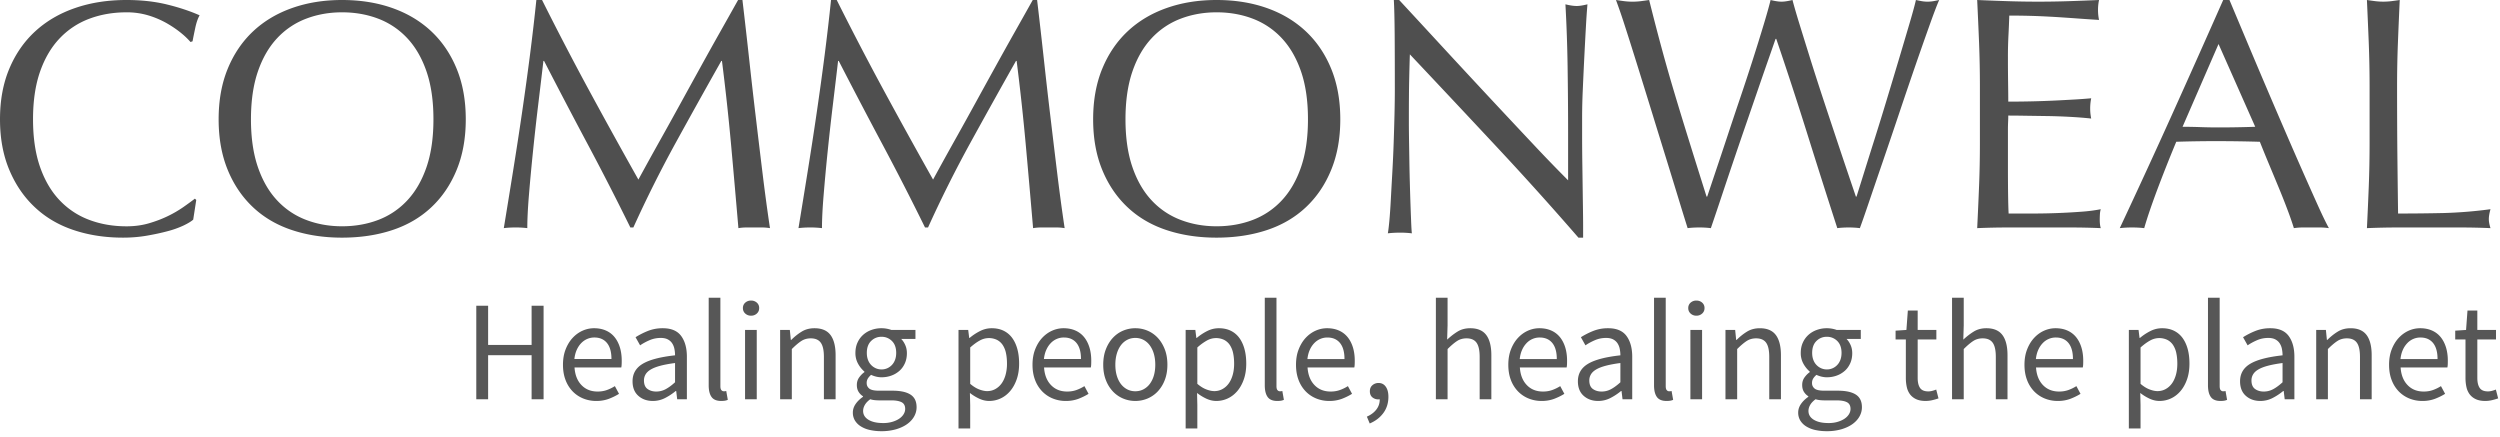 <?xml version="1.0" encoding="UTF-8"?>
<svg xmlns="http://www.w3.org/2000/svg" width="263" height="46" viewBox="0 0 263 46" version="1.1">
  <g id="Welcome" stroke="none" stroke-width="1" fill="none" fill-rule="evenodd">
    <g id="Home-V2" transform="translate(-81 -25)" fill-rule="nonzero">
      <g id="Header" transform="translate(81 25)">
        <g id="CommonwealLogo">
          <path d="M50.105 42v-9.84h1.245v4.125h4.575V32.16h1.26V42h-1.26v-4.635H51.35V42h-1.245zm12.615.18a3.57 3.57 0 01-1.373-.263 3.253 3.253 0 01-1.11-.75 3.473 3.473 0 01-.742-1.192c-.18-.47-.27-1.005-.27-1.605 0-.6.092-1.137.277-1.612.186-.476.43-.878.735-1.208.306-.33.653-.582 1.043-.758.39-.175.795-.262 1.215-.262.46 0 .872.08 1.238.24.365.16.67.39.914.69.246.3.433.66.563 1.08.13.42.195.89.195 1.41 0 .13-.002.257-.008.383a1.848 1.848 0 01-.037.322h-4.92c.05.78.292 1.397.727 1.852.436.456 1.003.683 1.703.683.35 0 .672-.052.968-.157a4.28 4.28 0 00.847-.413l.435.81c-.32.2-.675.375-1.065.525a3.7 3.7 0 01-1.335.225zm-2.295-4.41h3.9c0-.74-.157-1.302-.473-1.688-.315-.385-.757-.577-1.327-.577-.26 0-.507.05-.742.15-.236.1-.448.247-.638.442-.19.196-.347.433-.473.713-.125.28-.207.6-.247.96zm8.25 4.41c-.61 0-1.117-.18-1.522-.54-.406-.36-.608-.87-.608-1.53 0-.8.355-1.412 1.065-1.837.71-.426 1.845-.723 3.405-.893 0-.23-.022-.455-.067-.675a1.688 1.688 0 00-.233-.585 1.221 1.221 0 00-.458-.412c-.195-.106-.442-.158-.742-.158-.42 0-.815.08-1.185.24-.37.16-.7.34-.99.54l-.48-.855a7.96 7.96 0 011.245-.638 4.157 4.157 0 011.62-.307c.89 0 1.535.272 1.935.817.4.546.6 1.273.6 2.183V42h-1.02l-.105-.87h-.045c-.35.29-.725.537-1.125.742-.4.206-.83.308-1.29.308zm.36-.99c.35 0 .68-.082.99-.247.31-.166.64-.408.99-.728V38.19c-.61.08-1.122.175-1.537.285-.416.11-.75.24-1.005.39-.256.15-.44.322-.555.517a1.233 1.233 0 00-.173.638c0 .42.125.72.375.9.25.18.555.27.915.27zm6.825.99c-.47 0-.805-.14-1.005-.42-.2-.28-.3-.69-.3-1.23v-9.21h1.23v9.3c0 .2.035.34.105.42.07.08.15.12.24.12h.113c.035 0 .087-.01.157-.03l.165.93c-.08.04-.175.07-.285.09-.11.02-.25.03-.42.03zm2.52-.18v-7.29h1.23V42h-1.23zm.63-8.79a.87.87 0 01-.608-.225.737.737 0 01-.247-.57.73.73 0 01.248-.578.888.888 0 01.607-.217.89.89 0 01.608.217.73.73 0 01.247.578c0 .23-.082.42-.247.57a.87.87 0 01-.608.225zM82.07 42v-7.29h1.02l.105 1.05h.045c.35-.35.717-.642 1.103-.877.385-.236.832-.353 1.342-.353.77 0 1.332.24 1.688.72.355.48.532 1.19.532 2.13V42h-1.23v-4.455c0-.69-.11-1.187-.33-1.492-.22-.306-.57-.458-1.05-.458-.38 0-.715.095-1.005.285-.29.19-.62.47-.99.84V42h-1.23zm10.665 3.36a5.5 5.5 0 01-1.23-.127 2.991 2.991 0 01-.953-.383 1.9 1.9 0 01-.615-.615 1.593 1.593 0 01-.217-.84c0-.31.095-.605.285-.885.19-.28.45-.535.78-.765v-.06a1.427 1.427 0 01-.457-.458c-.126-.195-.188-.437-.188-.727 0-.31.085-.58.255-.81.17-.23.35-.41.54-.54v-.06a2.99 2.99 0 01-.653-.803 2.268 2.268 0 01-.292-1.162c0-.4.072-.76.218-1.08a2.44 2.44 0 01.592-.818 2.61 2.61 0 01.877-.517 3.112 3.112 0 012.093 0h2.535v.945h-1.5c.17.17.312.385.427.645.116.26.173.545.173.855 0 .39-.07.742-.21 1.057-.14.316-.33.58-.57.795a2.61 2.61 0 01-.847.503c-.326.12-.673.18-1.043.18-.18 0-.365-.022-.555-.067a2.756 2.756 0 01-.54-.188c-.13.11-.24.232-.33.367a.886.886 0 00-.135.503c0 .23.09.42.27.57.18.15.52.225 1.02.225h1.41c.85 0 1.487.137 1.912.413.426.275.638.717.638 1.327 0 .34-.085.662-.255.967-.17.306-.415.573-.735.803-.32.23-.707.412-1.163.547a5.401 5.401 0 01-1.537.203zm0-6.495a1.477 1.477 0 001.088-.465c.145-.15.257-.332.337-.547.08-.216.12-.458.12-.728 0-.54-.15-.957-.45-1.252a1.503 1.503 0 00-1.095-.443 1.5 1.5 0 00-1.095.443c-.3.295-.45.712-.45 1.252 0 .27.04.512.12.727a1.526 1.526 0 00.832.892c.186.081.383.121.593.121zm.18 5.64a3.3 3.3 0 00.953-.128c.285-.085.527-.194.727-.33.2-.135.355-.292.465-.472.11-.18.165-.365.165-.555 0-.34-.125-.575-.375-.705s-.615-.195-1.095-.195h-1.26a4.77 4.77 0 01-.458-.023A2.34 2.34 0 0191.55 42c-.26.19-.45.39-.57.6-.12.21-.18.42-.18.63 0 .39.187.7.563.93.375.23.892.345 1.552.345zm7.92.57V34.71h1.02l.105.84h.045c.33-.28.692-.52 1.088-.72.395-.2.807-.3 1.237-.3.47 0 .885.087 1.245.262.36.176.66.425.9.75.24.326.422.715.547 1.17.126.456.188.968.188 1.538 0 .62-.085 1.172-.255 1.657-.17.486-.4.898-.69 1.238-.29.34-.625.597-1.005.772-.38.176-.78.263-1.2.263-.34 0-.677-.075-1.013-.225a5.126 5.126 0 01-1.012-.615l.03 1.275v2.46h-1.23zm3.015-3.93c.3 0 .577-.067.833-.203.255-.135.474-.324.66-.57.185-.245.33-.547.434-.907a4.3 4.3 0 00.158-1.215c0-.4-.035-.765-.105-1.095a2.447 2.447 0 00-.337-.848 1.617 1.617 0 00-.6-.547 1.961 1.961 0 00-1.815.06c-.316.17-.653.415-1.013.735v3.825c.33.28.65.477.96.592.31.116.585.173.825.173zm8.265 1.035a3.57 3.57 0 01-1.372-.263 3.253 3.253 0 01-1.11-.75 3.473 3.473 0 01-.743-1.192c-.18-.47-.27-1.005-.27-1.605 0-.6.092-1.137.277-1.612.186-.476.43-.878.735-1.208.306-.33.653-.582 1.043-.758.39-.175.795-.262 1.215-.262.46 0 .872.08 1.237.24.366.16.67.39.916.69.245.3.432.66.562 1.08.13.42.195.89.195 1.41 0 .13-.002.257-.007.383a1.848 1.848 0 01-.038.322h-4.92c.05.78.292 1.397.728 1.852.435.456 1.002.683 1.702.683.35 0 .672-.052.968-.157a4.28 4.28 0 00.847-.413l.435.81c-.32.2-.675.375-1.065.525a3.7 3.7 0 01-1.335.225zm-2.295-4.41h3.9c0-.74-.157-1.302-.472-1.688-.316-.385-.758-.577-1.328-.577a1.883 1.883 0 00-1.38.592c-.19.196-.347.433-.473.713-.125.28-.207.6-.247.96zm9.615 4.41a3.28 3.28 0 01-1.282-.255 3.159 3.159 0 01-1.073-.742 3.615 3.615 0 01-.742-1.2c-.186-.476-.278-1.013-.278-1.613 0-.61.092-1.152.278-1.627.185-.476.432-.878.742-1.208.31-.33.667-.58 1.073-.75a3.28 3.28 0 011.282-.255c.45 0 .877.085 1.282.255.406.17.763.42 1.073.75.31.33.557.732.742 1.208.186.475.278 1.017.278 1.627 0 .6-.092 1.137-.278 1.613a3.615 3.615 0 01-.742 1.2 3.15 3.15 0 01-1.073.742 3.28 3.28 0 01-1.282.255zm0-1.02c.31 0 .595-.067.855-.202.26-.136.482-.325.667-.57a2.71 2.71 0 00.428-.878c.1-.34.15-.72.15-1.14 0-.42-.05-.802-.15-1.148a2.792 2.792 0 00-.428-.892 1.934 1.934 0 00-.667-.578 1.827 1.827 0 00-.855-.202c-.31 0-.595.067-.855.203-.26.135-.482.327-.668.577-.185.25-.327.547-.427.892-.1.346-.15.728-.15 1.148 0 .42.05.8.15 1.14.1.34.242.632.427.878.186.245.408.434.668.57.26.135.545.202.855.202zm5.295 3.915V34.71h1.02l.105.84h.045c.33-.28.692-.52 1.087-.72.396-.2.808-.3 1.238-.3.47 0 .885.087 1.245.262.36.176.66.425.9.75.24.326.422.715.547 1.17.126.456.188.968.188 1.538 0 .62-.085 1.172-.255 1.657-.17.486-.4.898-.69 1.238-.29.34-.625.597-1.005.772-.38.176-.78.263-1.2.263-.34 0-.677-.075-1.013-.225a5.126 5.126 0 01-1.012-.615l.03 1.275v2.46h-1.23zm3.015-3.93c.3 0 .577-.067.832-.203.256-.135.475-.324.66-.57.186-.245.33-.547.436-.907.105-.36.157-.765.157-1.215 0-.4-.035-.765-.105-1.095a2.447 2.447 0 00-.338-.848 1.617 1.617 0 00-.6-.547 1.961 1.961 0 00-1.815.06 5.48 5.48 0 00-1.012.735v3.825c.33.28.65.477.96.592.31.116.585.173.825.173zm6.615 1.035c-.47 0-.805-.14-1.005-.42-.2-.28-.3-.69-.3-1.23v-9.21h1.23v9.3c0 .2.035.34.105.42.07.08.15.12.24.12h.113c.035 0 .087-.01.157-.03l.165.93c-.08.04-.175.07-.285.09-.11.02-.25.03-.42.03zm5.475 0a3.57 3.57 0 01-1.373-.263 3.253 3.253 0 01-1.11-.75 3.473 3.473 0 01-.742-1.192c-.18-.47-.27-1.005-.27-1.605 0-.6.092-1.137.278-1.612.185-.476.43-.878.734-1.208.306-.33.653-.582 1.043-.758.39-.175.795-.262 1.215-.262.46 0 .872.08 1.237.24.366.16.67.39.915.69.246.3.433.66.563 1.08.13.42.195.89.195 1.41 0 .13-.002.257-.008.383a1.848 1.848 0 01-.037.322h-4.92c.05.78.292 1.397.727 1.852.436.456 1.003.683 1.703.683.35 0 .672-.052.967-.157a4.28 4.28 0 00.848-.413l.435.81c-.32.2-.675.375-1.065.525a3.7 3.7 0 01-1.335.225zm-2.295-4.41h3.9c0-.74-.157-1.302-.472-1.688-.316-.385-.758-.577-1.328-.577-.26 0-.507.05-.742.15-.236.1-.448.247-.638.442a2.44 2.44 0 00-.472.713c-.126.28-.208.6-.248.96zm6.555 6.78l-.3-.72c.43-.19.765-.442 1.005-.758a1.65 1.65 0 00.345-1.072.945.945 0 01-.773-.203c-.175-.145-.262-.357-.262-.637 0-.27.09-.482.27-.637a.956.956 0 01.645-.233c.32 0 .572.13.757.39.186.26.278.615.278 1.065 0 .65-.175 1.215-.525 1.695-.35.48-.83.85-1.44 1.11zm6.96-2.55V31.32h1.23v2.91l-.045 1.5c.35-.33.715-.612 1.095-.847.38-.236.825-.353 1.335-.353.77 0 1.332.24 1.688.72.355.48.532 1.19.532 2.13V42h-1.23v-4.455c0-.69-.11-1.187-.33-1.492-.22-.306-.57-.458-1.05-.458-.38 0-.715.095-1.005.285-.29.19-.62.47-.99.84V42h-1.23zm11.115.18a3.57 3.57 0 01-1.372-.263 3.253 3.253 0 01-1.11-.75 3.473 3.473 0 01-.743-1.192c-.18-.47-.27-1.005-.27-1.605 0-.6.092-1.137.277-1.612.186-.476.43-.878.736-1.208.305-.33.652-.582 1.042-.758.39-.175.795-.262 1.215-.262.46 0 .872.08 1.238.24.365.16.67.39.915.69.245.3.432.66.562 1.08.13.42.195.89.195 1.41 0 .13-.002.257-.007.383a1.848 1.848 0 01-.038.322h-4.92c.05.78.292 1.397.728 1.852.435.456 1.002.683 1.702.683.35 0 .672-.052.968-.157a4.28 4.28 0 00.847-.413l.435.81c-.32.2-.675.375-1.065.525a3.7 3.7 0 01-1.335.225zm-2.295-4.41h3.9c0-.74-.157-1.302-.472-1.688-.316-.385-.758-.577-1.328-.577a1.883 1.883 0 00-1.38.592 2.44 2.44 0 00-.472.713c-.126.28-.208.6-.248.96zm8.25 4.41c-.61 0-1.117-.18-1.523-.54-.405-.36-.607-.87-.607-1.53 0-.8.355-1.412 1.065-1.837.71-.426 1.845-.723 3.405-.893 0-.23-.023-.455-.067-.675a1.688 1.688 0 00-.233-.585 1.221 1.221 0 00-.457-.412c-.196-.106-.443-.158-.743-.158-.42 0-.815.08-1.185.24-.37.16-.7.34-.99.54l-.48-.855a7.96 7.96 0 011.245-.638 4.157 4.157 0 011.62-.307c.89 0 1.535.272 1.935.817.4.546.6 1.273.6 2.183V42h-1.02l-.105-.87h-.045c-.35.29-.725.537-1.125.742-.4.206-.83.308-1.29.308zm.36-.99c.35 0 .68-.082.99-.247.31-.166.64-.408.99-.728V38.19c-.61.08-1.122.175-1.537.285-.416.11-.75.24-1.005.39-.256.15-.44.322-.555.517a1.233 1.233 0 00-.173.638c0 .42.125.72.375.9.25.18.555.27.915.27zm6.825.99c-.47 0-.805-.14-1.005-.42-.2-.28-.3-.69-.3-1.23v-9.21h1.23v9.3c0 .2.035.34.105.42.07.08.15.12.24.12h.112c.035 0 .088-.01.158-.03l.165.93c-.08.04-.175.07-.285.09-.11.02-.25.03-.42.03zm2.52-.18v-7.29h1.23V42h-1.23zm.63-8.79a.87.87 0 01-.608-.225.737.737 0 01-.247-.57.73.73 0 01.248-.578.888.888 0 01.607-.217c.24 0 .442.072.607.217a.73.73 0 01.248.578c0 .23-.082.42-.248.57a.87.87 0 01-.607.225zm3.06 8.79v-7.29h1.02l.105 1.05h.045c.35-.35.717-.642 1.102-.877.386-.236.833-.353 1.343-.353.77 0 1.332.24 1.688.72.355.48.532 1.19.532 2.13V42h-1.23v-4.455c0-.69-.11-1.187-.33-1.492-.22-.306-.57-.458-1.05-.458-.38 0-.715.095-1.005.285-.29.19-.62.47-.99.84V42h-1.23zm10.665 3.36a5.5 5.5 0 01-1.23-.127 2.991 2.991 0 01-.953-.383 1.9 1.9 0 01-.615-.615 1.593 1.593 0 01-.217-.84c0-.31.095-.605.285-.885.19-.28.45-.535.78-.765v-.06a1.427 1.427 0 01-.458-.458c-.125-.195-.187-.437-.187-.727 0-.31.085-.58.255-.81.17-.23.35-.41.54-.54v-.06a2.99 2.99 0 01-.653-.803 2.268 2.268 0 01-.292-1.162c0-.4.072-.76.218-1.08a2.44 2.44 0 01.592-.818 2.61 2.61 0 01.877-.517 3.112 3.112 0 012.093 0h2.535v.945h-1.5c.17.17.312.385.428.645.115.26.172.545.172.855 0 .39-.07.742-.21 1.057-.14.316-.33.58-.57.795a2.61 2.61 0 01-.847.503c-.326.12-.673.18-1.043.18-.18 0-.365-.022-.555-.067a2.756 2.756 0 01-.54-.188c-.13.11-.24.232-.33.367a.886.886 0 00-.135.503c0 .23.09.42.27.57.18.15.52.225 1.02.225h1.41c.85 0 1.487.137 1.913.413.425.275.637.717.637 1.327 0 .34-.085.662-.255.967-.17.306-.415.573-.735.803-.32.23-.707.412-1.162.547a5.401 5.401 0 01-1.538.203zm0-6.495a1.477 1.477 0 001.088-.465c.145-.15.257-.332.337-.547.08-.216.12-.458.12-.728 0-.54-.15-.957-.45-1.252a1.503 1.503 0 00-1.095-.443 1.5 1.5 0 00-1.095.443c-.3.295-.45.712-.45 1.252 0 .27.04.512.12.727a1.526 1.526 0 00.833.892c.185.081.382.121.592.121zm.18 5.64c.35 0 .667-.042.952-.128.286-.085.528-.194.728-.33.2-.135.355-.292.465-.472.11-.18.165-.365.165-.555 0-.34-.125-.575-.375-.705s-.615-.195-1.095-.195h-1.26c-.14 0-.292-.007-.457-.023A2.34 2.34 0 01191 42c-.26.19-.45.39-.57.6-.12.21-.18.42-.18.63 0 .39.187.7.563.93.375.23.892.345 1.552.345zm10.215-2.325c-.39 0-.717-.06-.983-.18a1.69 1.69 0 01-.645-.495 1.929 1.929 0 01-.352-.765c-.07-.3-.105-.63-.105-.99v-4.035h-1.08v-.93l1.14-.075.15-2.04h1.035v2.04h1.965v1.005h-1.965v4.05c0 .45.082.797.248 1.042.165.246.457.368.877.368.13 0 .27-.02.42-.06a3.2 3.2 0 00.405-.135l.24.93c-.2.07-.417.132-.653.188a3.053 3.053 0 01-.697.082zm2.775-.18V31.32h1.23v2.91l-.045 1.5c.35-.33.715-.612 1.095-.847.38-.236.825-.353 1.335-.353.77 0 1.332.24 1.688.72.355.48.532 1.19.532 2.13V42h-1.23v-4.455c0-.69-.11-1.187-.33-1.492-.22-.306-.57-.458-1.05-.458-.38 0-.715.095-1.005.285-.29.19-.62.47-.99.84V42h-1.23zm11.115.18a3.57 3.57 0 01-1.373-.263 3.253 3.253 0 01-1.11-.75 3.473 3.473 0 01-.742-1.192c-.18-.47-.27-1.005-.27-1.605 0-.6.092-1.137.278-1.612.185-.476.43-.878.735-1.208.305-.33.652-.582 1.042-.758.39-.175.795-.262 1.215-.262.46 0 .872.08 1.237.24.366.16.67.39.916.69.245.3.432.66.562 1.08.13.42.195.89.195 1.41 0 .13-.002.257-.007.383a1.848 1.848 0 01-.038.322h-4.92c.05.78.292 1.397.727 1.852.436.456 1.003.683 1.703.683.35 0 .672-.052.968-.157a4.28 4.28 0 00.847-.413l.435.81c-.32.2-.675.375-1.065.525a3.7 3.7 0 01-1.335.225zm-2.295-4.41h3.9c0-.74-.157-1.302-.472-1.688-.316-.385-.758-.577-1.328-.577a1.883 1.883 0 00-1.38.592 2.44 2.44 0 00-.472.713c-.126.28-.208.6-.248.96zm9.78 7.305V34.71h1.02l.105.84h.045c.33-.28.692-.52 1.088-.72.395-.2.807-.3 1.237-.3.47 0 .885.087 1.245.262.36.176.66.425.9.75.24.326.422.715.548 1.17.125.456.187.968.187 1.538 0 .62-.085 1.172-.255 1.657-.17.486-.4.898-.69 1.238-.29.34-.625.597-1.005.772-.38.176-.78.263-1.2.263-.34 0-.677-.075-1.013-.225a5.126 5.126 0 01-1.012-.615l.03 1.275v2.46h-1.23zm3.015-3.93c.3 0 .577-.067.833-.203.255-.135.474-.324.66-.57.185-.245.33-.547.435-.907.105-.36.157-.765.157-1.215 0-.4-.035-.765-.105-1.095a2.447 2.447 0 00-.337-.848 1.617 1.617 0 00-.6-.547 1.961 1.961 0 00-1.815.06c-.316.17-.653.415-1.013.735v3.825c.33.28.65.477.96.592.31.116.585.173.825.173zm6.615 1.035c-.47 0-.805-.14-1.005-.42-.2-.28-.3-.69-.3-1.23v-9.21h1.23v9.3c0 .2.035.34.105.42.07.08.15.12.24.12h.113c.035 0 .087-.01.157-.03l.165.93c-.08.04-.175.07-.285.09-.11.02-.25.03-.42.03zm4.2 0c-.61 0-1.117-.18-1.523-.54-.405-.36-.607-.87-.607-1.53 0-.8.355-1.412 1.065-1.837.71-.426 1.845-.723 3.405-.893 0-.23-.023-.455-.067-.675a1.688 1.688 0 00-.233-.585 1.221 1.221 0 00-.457-.412c-.196-.106-.443-.158-.743-.158-.42 0-.815.08-1.185.24-.37.16-.7.34-.99.54l-.48-.855a7.96 7.96 0 011.245-.638 4.157 4.157 0 011.62-.307c.89 0 1.535.272 1.935.817.4.546.6 1.273.6 2.183V42h-1.02l-.105-.87h-.045c-.35.29-.725.537-1.125.742-.4.206-.83.308-1.29.308zm.36-.99c.35 0 .68-.082.99-.247.31-.166.64-.408.99-.728V38.19c-.61.08-1.122.175-1.537.285-.416.11-.75.24-1.005.39-.256.15-.44.322-.555.517a1.233 1.233 0 00-.173.638c0 .42.125.72.375.9.25.18.555.27.915.27zm5.52.81v-7.29h1.02l.105 1.05h.045c.35-.35.717-.642 1.102-.877.386-.236.833-.353 1.343-.353.77 0 1.332.24 1.688.72.355.48.532 1.19.532 2.13V42h-1.23v-4.455c0-.69-.11-1.187-.33-1.492-.22-.306-.57-.458-1.05-.458-.38 0-.715.095-1.005.285-.29.19-.62.47-.99.84V42h-1.23zm11.16.18a3.57 3.57 0 01-1.373-.263 3.253 3.253 0 01-1.11-.75 3.473 3.473 0 01-.742-1.192c-.18-.47-.27-1.005-.27-1.605 0-.6.092-1.137.277-1.612.186-.476.43-.878.736-1.208.305-.33.652-.582 1.042-.758.39-.175.795-.262 1.215-.262.46 0 .872.08 1.238.24.365.16.67.39.915.69.245.3.432.66.562 1.08.13.42.195.89.195 1.41 0 .13-.002.257-.007.383a1.848 1.848 0 01-.038.322h-4.92c.05.78.292 1.397.728 1.852.435.456 1.002.683 1.702.683.35 0 .672-.052.968-.157a4.28 4.28 0 00.847-.413l.435.81c-.32.2-.675.375-1.065.525a3.7 3.7 0 01-1.335.225zm-2.295-4.41h3.9c0-.74-.157-1.302-.472-1.688-.316-.385-.758-.577-1.328-.577a1.883 1.883 0 00-1.38.592 2.44 2.44 0 00-.472.713c-.126.28-.208.6-.248.96zm8.925 4.41c-.39 0-.717-.06-.982-.18a1.69 1.69 0 01-.646-.495 1.929 1.929 0 01-.352-.765c-.07-.3-.105-.63-.105-.99v-4.035h-1.08v-.93l1.14-.075.15-2.04h1.035v2.04h1.965v1.005h-1.965v4.05c0 .45.082.797.248 1.042.165.246.457.368.877.368.13 0 .27-.02.42-.06a3.2 3.2 0 00.405-.135l.24.93c-.2.07-.417.132-.653.188a3.053 3.053 0 01-.697.082z" id="Healingpeople,healingtheplanet" fill="#575757"></path>
          <path d="M249.194 4.523c-.06-1.478-.124-2.986-.194-4.523.304.047.6.086.88.123a7.068 7.068 0 001.693 0c.281-.037.575-.076.88-.123a641.436 641.436 0 00-.193 4.523c-.058 1.48-.087 2.988-.087 4.525 0 2.934.012 5.478.035 7.633.023 2.154.047 4.082.07 5.782 1.668 0 3.264-.018 4.79-.052a45.91 45.91 0 004.932-.403c-.117.418-.175.769-.175 1.048 0 .257.058.572.175.944a74.502 74.502 0 00-3.24-.07h-6.5c-1.045 0-2.13.023-3.259.07a429.8 429.8 0 00.194-4.402c.058-1.49.086-3.004.086-4.54v-6.01c0-1.537-.03-3.045-.087-4.525M245 24a6.546 6.546 0 00-.92-.07h-1.843c-.29 0-.597.024-.92.07a35.088 35.088 0 00-.661-1.902 74.085 74.085 0 00-.92-2.33c-.337-.813-.678-1.635-1.027-2.47-.35-.834-.673-1.629-.972-2.383a158.085 158.085 0 00-4.554-.068 133.858 133.858 0 00-4.24.067 157.104 157.104 0 00-2.018 5.092c-.6 1.612-1.053 2.943-1.354 3.994-.394-.046-.822-.07-1.285-.07-.463 0-.893.024-1.286.07 1.876-4 3.707-7.977 5.492-11.931A1813.53 1813.53 0 00233.88 0h.66l1.808 4.302a1005.777 1005.777 0 003.997 9.378 529.736 529.736 0 003.491 7.92c.475 1.052.862 1.851 1.164 2.4zm-15.396-10.662c.602 0 1.226.012 1.875.034.649.023 1.274.034 1.877.034a109.413 109.413 0 003.893-.068L233.39 4.63l-3.786 8.71zM208.197 4.47c-.06-1.489-.126-2.979-.197-4.47 1.079.047 2.149.088 3.214.123a99.174 99.174 0 006.41 0c1.052-.035 2.118-.076 3.195-.123a5.144 5.144 0 000 2.096c-.766-.047-1.467-.094-2.1-.14-.636-.047-1.306-.092-2.01-.14-.705-.045-1.48-.087-2.317-.122a75.658 75.658 0 00-3.015-.053c-.025.747-.054 1.456-.09 2.132a43.498 43.498 0 00-.053 2.305c0 .909.006 1.795.018 2.656.013.861.018 1.513.018 1.956a102.161 102.161 0 005.132-.123c.696-.035 1.336-.07 1.924-.104a57.288 57.288 0 001.668-.123 5.42 5.42 0 00-.107 1.082c0 .35.036.7.107 1.048a39.856 39.856 0 00-2.172-.173 60.19 60.19 0 00-2.478-.088l-2.331-.034a112 112 0 00-1.743-.018c0 .209-.005.436-.018.68a19.59 19.59 0 00-.018.926v3.459c0 1.328.006 2.423.018 3.286.013.86.03 1.512.055 1.955h2.513a68.914 68.914 0 005.15-.192 16.501 16.501 0 002.03-.261c-.048.163-.08.343-.09.54-.01.198-.017.38-.017.542 0 .372.034.677.107.908a73.665 73.665 0 00-3.214-.07h-6.517c-1.078 0-2.165.023-3.268.07.073-1.491.139-2.975.198-4.454.059-1.478.087-2.986.087-4.523v-6.01a116.78 116.78 0 00-.089-4.542M176.684 21.24c-.384-1.259-.82-2.68-1.309-4.263-.488-1.583-1.003-3.241-1.536-4.977a2089.01 2089.01 0 00-1.537-4.961c-.49-1.57-.936-2.986-1.342-4.244A62.771 62.771 0 00170 0c.302.047.593.086.872.123a7.227 7.227 0 001.746 0c.28-.037.571-.076.873-.123.441 1.77.872 3.43 1.291 4.978.418 1.549.866 3.12 1.343 4.715.476 1.597.99 3.273 1.537 5.032.546 1.758 1.17 3.743 1.867 5.955h.07l.872-2.602c.373-1.107.78-2.328 1.224-3.668.442-1.34.907-2.73 1.396-4.174a239.646 239.646 0 002.477-7.738c.327-1.084.558-1.916.699-2.498.463.116.849.175 1.152.175.303 0 .685-.059 1.151-.175.164.629.413 1.491.751 2.585.337 1.094.716 2.312 1.134 3.652.42 1.338.867 2.728 1.344 4.174.475 1.443.937 2.83 1.379 4.157a1033.4 1033.4 0 002.06 6.112h.07c.162-.512.412-1.31.75-2.392a857.47 857.47 0 011.152-3.668c.43-1.363.873-2.795 1.326-4.298a1055.204 1055.204 0 002.374-7.947c.314-1.07.53-1.861.645-2.375.21.047.413.086.611.123a3.6 3.6 0 001.223 0c.197-.037.402-.076.611-.123-.232.536-.572 1.42-1.01 2.654a401.16 401.16 0 00-1.486 4.228 616.833 616.833 0 00-1.71 5.03 840.804 840.804 0 01-1.711 5.049 1543.57 1543.57 0 00-1.467 4.296c-.43 1.27-.75 2.184-.958 2.743a9.491 9.491 0 00-1.187-.07c-.418 0-.815.023-1.187.07a1069.79 1069.79 0 01-3.107-9.763 438.781 438.781 0 00-3.316-10.149h-.07l-.75 2.15c-.314.895-.664 1.903-1.048 3.02-.385 1.119-.796 2.317-1.239 3.6a749.368 749.368 0 00-2.618 7.72A388.87 388.87 0 01179.983 24a9.783 9.783 0 00-1.221-.07c-.443 0-.85.023-1.223.07a306.87 306.87 0 01-.855-2.76m-19.235-5.793a2542.92 2542.92 0 00-9.131-9.73c-.024.655-.047 1.531-.071 2.629-.025 1.1-.034 2.595-.034 4.49 0 .49.005 1.099.016 1.821.013.726.024 1.485.036 2.28.012.795.03 1.603.053 2.42a309.846 309.846 0 00.14 4.12c.024.526.046.883.071 1.07a9.874 9.874 0 00-1.23-.072c-.467 0-.902.024-1.299.071.047-.233.099-.666.159-1.297.058-.63.11-1.386.156-2.262.046-.876.1-1.83.158-2.858.058-1.029.106-2.056.14-3.087a288.2 288.2 0 00.089-3.015c.023-.981.034-1.858.034-2.629 0-2.244-.005-4.174-.017-5.786-.013-1.614-.042-2.817-.088-3.612h.56c1.43 1.541 2.957 3.197 4.585 4.961a1448.709 1448.709 0 009.413 10.099 168.273 168.273 0 003.776 3.91V14.2c0-2.455-.019-4.845-.053-7.171a161.245 161.245 0 00-.229-6.575c.468.117.866.176 1.195.176.281 0 .654-.06 1.122-.176a74.97 74.97 0 00-.159 2.314c-.058 1.03-.116 2.128-.175 3.297-.058 1.169-.11 2.314-.159 3.437a66.382 66.382 0 00-.068 2.698v2.106c0 .793.005 1.624.016 2.488.013.864.025 1.736.036 2.612.012.875.023 1.694.035 2.455.011.76.018 1.42.018 1.982V25h-.493a348.34 348.34 0 00-8.602-9.553M115.954 7.24c.637-1.554 1.528-2.868 2.673-3.945 1.145-1.074 2.517-1.893 4.113-2.454C124.337.279 126.084 0 127.98 0c1.922 0 3.68.28 5.278.84 1.596.562 2.967 1.38 4.113 2.455 1.146 1.077 2.036 2.391 2.672 3.944.638 1.556.956 3.326.956 5.313 0 1.987-.318 3.757-.956 5.312-.635 1.556-1.526 2.87-2.672 3.945-1.146 1.075-2.517 1.875-4.113 2.401-1.596.526-3.356.79-5.278.79-1.897 0-3.644-.262-5.241-.79-1.596-.526-2.968-1.326-4.113-2.401-1.145-1.075-2.036-2.389-2.673-3.945-.637-1.555-.954-3.325-.954-5.312s.318-3.757.954-5.313m20.916.28c-.487-1.414-1.163-2.583-2.03-3.506a8.094 8.094 0 00-3.055-2.05c-1.169-.445-2.436-.667-3.803-.667-1.341 0-2.597.222-3.764.666a8.078 8.078 0 00-3.056 2.05c-.867.924-1.544 2.093-2.03 3.507-.485 1.414-.73 3.091-.73 5.032 0 1.94.245 3.617.73 5.031.486 1.414 1.163 2.583 2.03 3.506a8.048 8.048 0 003.056 2.05c1.167.445 2.423.667 3.764.667 1.367 0 2.634-.222 3.803-.666a8.089 8.089 0 003.054-2.05c.868-.924 1.544-2.093 2.031-3.507.486-1.414.729-3.091.729-5.031 0-1.94-.243-3.617-.729-5.032M92.95 9.464a683.142 683.142 0 005.209 9.429c.235-.435.577-1.057 1.023-1.87.448-.81.965-1.74 1.555-2.794.588-1.05 1.217-2.188 1.888-3.41.67-1.223 1.354-2.463 2.049-3.721.693-1.256 1.381-2.49 2.064-3.702.683-1.212 1.32-2.343 1.908-3.395h.458c.26 2.195.5 4.315.724 6.36.224 2.046.453 4.058.69 6.034.235 1.977.469 3.931.705 5.86.235 1.934.494 3.847.777 5.745a5.138 5.138 0 00-.83-.07h-1.659c-.27 0-.548.024-.83.07-.26-3.04-.517-5.988-.777-8.845s-.576-5.77-.953-8.742h-.071A888.816 888.816 0 00102.096 15a130.525 130.525 0 00-4.467 8.93h-.317a292.972 292.972 0 00-4.432-8.657 681.12 681.12 0 01-4.644-8.861h-.07c-.165 1.417-.348 2.954-.548 4.61-.2 1.658-.382 3.292-.547 4.903a219.22 219.22 0 00-.422 4.56c-.12 1.428-.177 2.6-.177 3.514a10.25 10.25 0 00-1.237-.07c-.448 0-.86.024-1.235.07.305-1.851.622-3.806.952-5.862.33-2.057.65-4.126.954-6.206.305-2.08.588-4.132.848-6.154.258-2.023.482-3.948.67-5.777h.6a329.535 329.535 0 004.926 9.464m-31 0a683.142 683.142 0 005.209 9.429c.235-.435.577-1.057 1.023-1.87.448-.81.965-1.74 1.555-2.794.588-1.05 1.217-2.188 1.888-3.41a1715.2 1715.2 0 012.049-3.721c.693-1.256 1.381-2.49 2.064-3.702.683-1.212 1.32-2.343 1.908-3.395h.458c.26 2.195.5 4.315.724 6.36.224 2.046.453 4.058.69 6.034.235 1.977.469 3.931.705 5.86.235 1.934.494 3.847.777 5.745a5.138 5.138 0 00-.83-.07h-1.659c-.27 0-.548.024-.83.07-.26-3.04-.517-5.988-.777-8.845s-.576-5.77-.953-8.742h-.071A888.833 888.833 0 0071.096 15a130.525 130.525 0 00-4.467 8.93h-.317a292.972 292.972 0 00-4.432-8.657 681.118 681.118 0 01-4.644-8.861h-.07c-.165 1.417-.348 2.954-.548 4.61-.2 1.658-.382 3.292-.547 4.903-.165 1.612-.306 3.13-.424 4.56-.117 1.428-.175 2.6-.175 3.514a10.25 10.25 0 00-1.237-.07c-.448 0-.86.024-1.235.07.305-1.851.622-3.806.952-5.862.33-2.057.65-4.126.954-6.206.305-2.08.588-4.132.848-6.154.258-2.023.482-3.948.67-5.777h.6a326.216 326.216 0 004.926 9.464M23.954 7.24c.637-1.554 1.528-2.868 2.673-3.945 1.145-1.074 2.517-1.893 4.113-2.454C32.337.279 34.084 0 35.98 0c1.922 0 3.68.28 5.278.84 1.596.562 2.967 1.38 4.113 2.455 1.146 1.077 2.036 2.391 2.672 3.944.638 1.556.956 3.326.956 5.313 0 1.987-.318 3.757-.956 5.312-.636 1.556-1.526 2.87-2.672 3.945-1.146 1.075-2.517 1.875-4.113 2.401-1.597.526-3.356.79-5.278.79-1.897 0-3.644-.262-5.241-.79-1.596-.526-2.968-1.326-4.113-2.401-1.145-1.075-2.036-2.389-2.673-3.945C23.317 16.31 23 14.54 23 12.552s.317-3.757.954-5.313m20.915.28c-.487-1.414-1.164-2.583-2.031-3.506a8.094 8.094 0 00-3.054-2.05c-1.17-.445-2.437-.667-3.803-.667-1.341 0-2.597.222-3.765.666a8.078 8.078 0 00-3.055 2.05c-.868.924-1.544 2.093-2.03 3.507-.486 1.414-.73 3.091-.73 5.032 0 1.94.244 3.617.73 5.031.486 1.414 1.162 2.583 2.03 3.506a8.048 8.048 0 003.055 2.05c1.168.445 2.424.667 3.765.667 1.366 0 2.634-.222 3.803-.666a8.079 8.079 0 003.054-2.05c.867-.924 1.544-2.093 2.031-3.507.486-1.414.729-3.091.729-5.031 0-1.94-.243-3.617-.729-5.032M19.315 23.721a9.809 9.809 0 01-1.667.596c-.65.175-1.378.333-2.182.473-.804.14-1.644.21-2.519.21-1.868 0-3.595-.262-5.178-.79-1.586-.526-2.952-1.326-4.097-2.402-1.148-1.074-2.046-2.388-2.697-3.944C.324 16.308 0 14.539 0 12.55c0-1.986.324-3.757.975-5.311.65-1.555 1.561-2.87 2.732-3.945C4.877 2.22 6.279 1.401 7.91.841 9.542.28 11.339 0 13.303 0c1.56 0 2.984.157 4.273.474 1.289.316 2.43.696 3.424 1.138-.19.328-.342.772-.46 1.333-.12.561-.214 1.028-.285 1.402l-.213.071a7.944 7.944 0 00-.993-.947c-.426-.35-.923-.689-1.49-1.017a9.497 9.497 0 00-1.916-.823 7.809 7.809 0 00-2.34-.334c-1.396 0-2.692.222-3.885.667a8.266 8.266 0 00-3.122 2.051C5.409 4.94 4.718 6.106 4.22 7.52c-.496 1.416-.745 3.094-.745 5.032 0 1.942.25 3.618.745 5.032.497 1.415 1.188 2.583 2.075 3.507a8.248 8.248 0 003.122 2.05c1.193.445 2.489.667 3.885.667.85 0 1.636-.105 2.358-.315.72-.21 1.384-.462 1.987-.755a11.944 11.944 0 001.632-.947c.484-.34.892-.636 1.224-.894l.142.14-.32 2.069c-.213.189-.55.393-1.011.615" id="Shape" fill="#4F4F4F"></path>
        </g>
      </g>
    </g>
  </g>
</svg>
